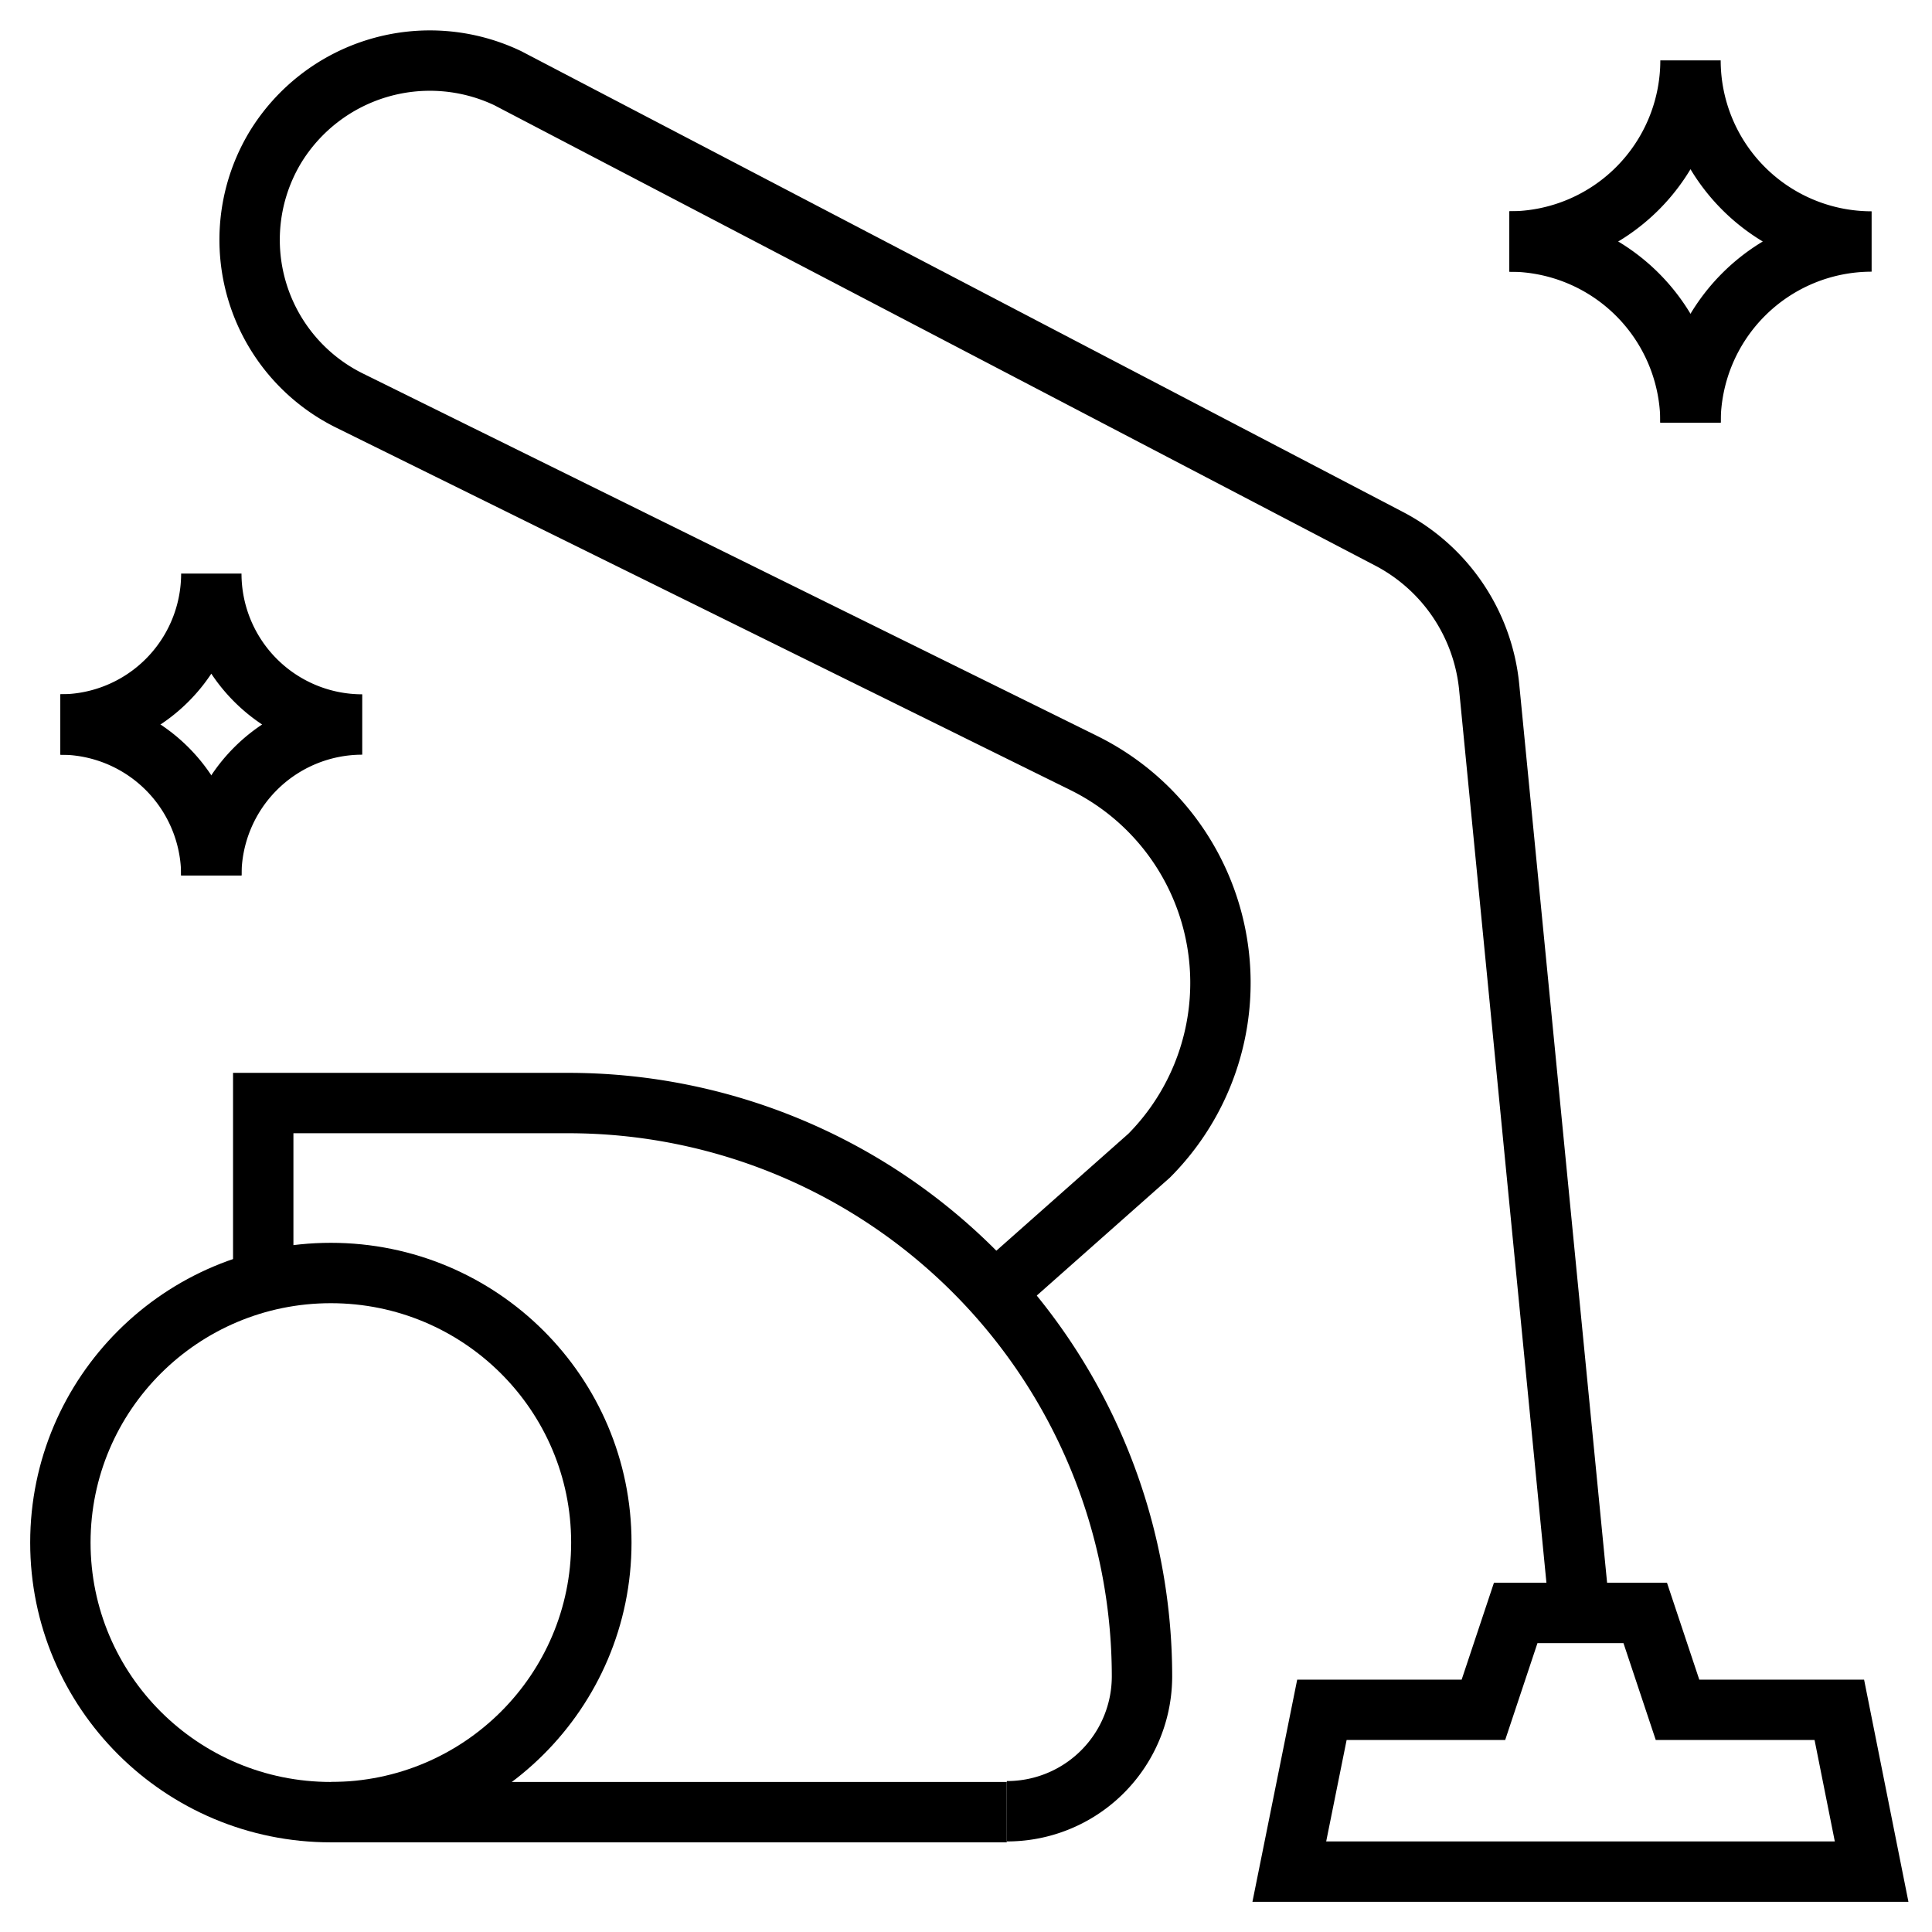 <svg id="Layer_1" data-name="Layer 1" xmlns="http://www.w3.org/2000/svg" viewBox="0 0 64 64"><defs><style>.cls-1{fill:none;stroke:#000;stroke-miterlimit:10;stroke-width:2px;}</style></defs><title>7Vacuum Cleaner</title><ellipse class="cls-1" cx="10.96" cy="51.1" rx="8.96" ry="8.93"/><path class="cls-1" d="M33.35,60a4.47,4.47,0,0,0,4.48-4.46h0a19,19,0,0,0-19-19H8.72v5.5"/><line class="cls-1" x1="10.96" y1="60.03" x2="33.35" y2="60.03"/><path class="cls-1" d="M33.07,42.71l5-4.43a8.12,8.12,0,0,0-2.16-13l-24.31-12A5.94,5.94,0,0,1,9.12,4.88h0a6,6,0,0,1,7.7-2.29L46,17.84a6.23,6.23,0,0,1,3.33,4.91l3,30.68"/><polygon class="cls-1" points="50.21 53.43 54.5 53.43 55.57 56.64 60.93 56.64 62 62 42.71 62 43.79 56.64 49.14 56.64 50.21 53.43"/><path class="cls-1" d="M56,14a6,6,0,0,0-6-6"/><path class="cls-1" d="M56,14a6,6,0,0,1,6-6,6,6,0,0,1-6-6,6,6,0,0,1-6,6"/><path class="cls-1" d="M7,29a5,5,0,0,0-5-5"/><path class="cls-1" d="M7,29a5,5,0,0,1,5-5,5,5,0,0,1-5-5,5,5,0,0,1-5,5"/></svg>